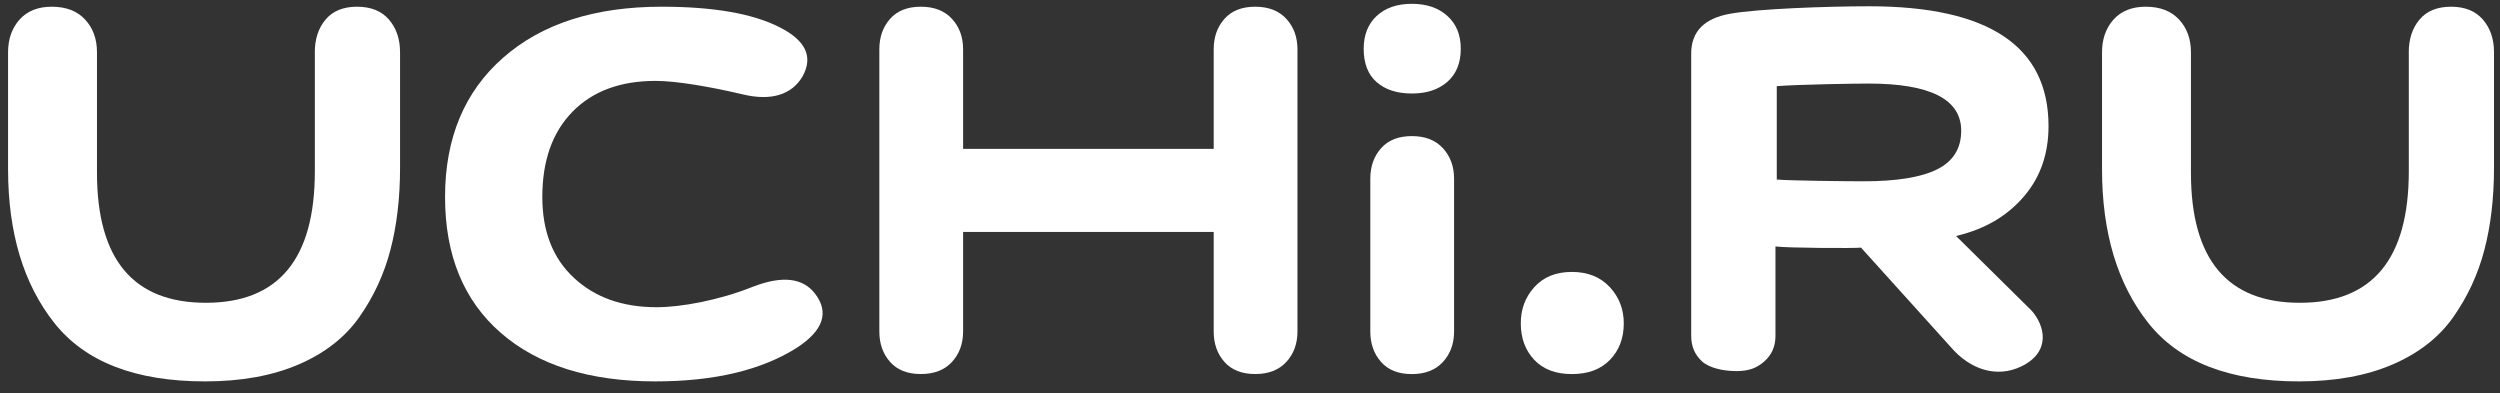 <?xml version="1.0" encoding="UTF-8"?> <svg xmlns="http://www.w3.org/2000/svg" width="178" height="28" viewBox="0 0 178 28" fill="none"><rect x="0" y="0" width="178" height="28" fill="#333333" stroke="none"/> <path d="M120.414 3.811C120.414 2.253 121.335 1.309 123.175 0.98C125.116 0.626 130.088 0.447 133.081 0.447C141.597 0.447 145.855 3.291 145.855 8.977C145.855 10.917 145.295 12.557 144.178 13.898C143.061 15.238 141.51 16.278 139.27 16.802L144.651 22.118C145.617 23.206 146.035 25.063 143.921 26.087C142.189 26.927 140.281 26.336 138.884 24.699L132.505 17.631C132.077 17.685 127.301 17.66 126.413 17.548V23.924C126.413 24.661 126.149 25.264 125.625 25.727C125.1 26.193 124.543 26.422 123.623 26.422C122.67 26.422 121.689 26.19 121.18 25.727C120.672 25.261 120.414 24.661 120.414 23.924V3.811ZM137.928 12.056C139.068 11.485 139.637 10.569 139.637 9.306C139.637 7.069 137.436 5.949 133.03 5.949C132.229 5.949 128.048 6.009 126.506 6.134V12.784C127.462 12.867 131.521 12.908 132.66 12.908C135.032 12.912 136.789 12.624 137.928 12.056Z" fill="white"></path> <path d="M22.414 3.723C22.414 2.781 22.668 2.006 23.18 1.393C23.692 0.784 24.438 0.478 25.423 0.478C26.408 0.478 27.164 0.784 27.692 1.393C28.22 2.003 28.484 2.778 28.484 3.723V11.934C28.484 14.094 28.255 16.05 27.798 17.792C27.341 19.538 26.601 21.13 25.581 22.579C24.561 24.028 23.119 25.151 21.255 25.952C19.392 26.753 17.174 27.155 14.606 27.155C9.647 27.155 6.068 25.77 3.87 22.997C1.672 20.224 0.574 16.573 0.574 12.039V3.723C0.574 2.781 0.848 2.006 1.392 1.393C1.939 0.784 2.702 0.478 3.686 0.478C4.707 0.478 5.498 0.784 6.061 1.393C6.625 2.003 6.905 2.778 6.905 3.723V12.3C6.905 18.472 9.489 21.558 14.661 21.558C19.833 21.558 22.417 18.437 22.417 12.195V3.723H22.414Z" fill="white"></path> <path d="M171.504 3.723C171.504 2.781 171.758 2.006 172.27 1.393C172.781 0.784 173.528 0.478 174.513 0.478C175.498 0.478 176.254 0.784 176.782 1.393C177.31 2.003 177.573 2.778 177.573 3.723V11.934C177.573 14.094 177.345 16.05 176.888 17.792C176.431 19.538 175.691 21.13 174.671 22.579C173.65 24.028 172.209 25.151 170.345 25.952C168.482 26.753 166.264 27.155 163.696 27.155C158.737 27.155 155.158 25.77 152.96 22.997C150.762 20.224 149.664 16.57 149.664 12.039V3.723C149.664 2.781 149.938 2.006 150.482 1.393C151.029 0.784 151.791 0.478 152.776 0.478C153.796 0.478 154.588 0.784 155.151 1.393C155.715 2.003 155.995 2.778 155.995 3.723V12.3C155.995 18.472 158.579 21.558 163.751 21.558C168.923 21.558 171.507 18.437 171.507 12.195V3.723H171.504Z" fill="white"></path> <path d="M46.656 27.155C41.97 27.155 38.304 26.003 35.659 23.702C33.014 21.401 31.688 18.175 31.688 14.024C31.688 9.84 33.065 6.534 35.82 4.112C38.575 1.687 42.34 0.478 47.113 0.478C50.801 0.478 53.598 0.966 55.51 1.942C57.376 2.884 57.917 4.052 57.138 5.446C56.401 6.7 54.969 7.233 52.842 6.71C50.627 6.186 48.159 5.759 46.682 5.759C44.165 5.759 42.192 6.493 40.76 7.957C39.328 9.422 38.613 11.445 38.613 14.027C38.613 16.468 39.36 18.386 40.86 19.78C42.356 21.175 44.319 21.874 46.749 21.874C48.484 21.874 51.194 21.385 53.624 20.409C55.706 19.608 57.183 19.78 58.049 20.932C59.047 22.256 58.612 23.53 56.749 24.752C54.225 26.354 50.862 27.155 46.656 27.155Z" fill="white"></path> <path d="M98.017 1.137C98.632 0.563 99.469 0.272 100.524 0.272C101.58 0.272 102.423 0.56 103.057 1.137C103.691 1.712 104.007 2.49 104.007 3.467C104.007 4.478 103.691 5.263 103.057 5.822C102.423 6.38 101.58 6.658 100.524 6.658C99.469 6.658 98.635 6.387 98.017 5.847C97.4 5.308 97.094 4.513 97.094 3.467C97.097 2.487 97.403 1.712 98.017 1.137Z" fill="white"></path> <path d="M91.587 1.342C91.059 0.768 90.323 0.478 89.37 0.478C88.421 0.478 87.69 0.765 87.181 1.342C86.67 1.917 86.415 2.641 86.415 3.512V10.6H68.573V3.512C68.573 2.641 68.309 1.917 67.781 1.342C67.253 0.768 66.516 0.478 65.564 0.478C64.614 0.478 63.884 0.765 63.375 1.342C62.864 1.917 62.609 2.641 62.609 3.512V23.6C62.609 24.471 62.864 25.195 63.375 25.77C63.884 26.344 64.614 26.631 65.564 26.631C66.513 26.631 67.253 26.344 67.781 25.77C68.309 25.195 68.573 24.471 68.573 23.6V16.513H86.415V23.6C86.415 24.471 86.67 25.195 87.181 25.77C87.69 26.344 88.421 26.631 89.37 26.631C90.319 26.631 91.059 26.344 91.587 25.77C92.115 25.195 92.379 24.471 92.379 23.6V3.512C92.379 2.641 92.115 1.917 91.587 1.342Z" fill="white"></path> <path d="M97.566 12.725C97.566 11.854 97.821 11.13 98.332 10.555C98.841 9.981 99.571 9.69 100.521 9.69C101.47 9.69 102.21 9.978 102.738 10.555C103.266 11.13 103.53 11.854 103.53 12.725V23.6C103.53 24.471 103.266 25.196 102.738 25.77C102.21 26.345 101.473 26.635 100.521 26.635C99.571 26.635 98.841 26.348 98.332 25.77C97.821 25.196 97.566 24.471 97.566 23.6V12.725Z" fill="white"></path> <path d="M109.253 20.433C109.903 19.719 110.792 19.361 111.918 19.361C113.044 19.361 113.939 19.719 114.609 20.433C115.278 21.148 115.613 22.013 115.613 23.025C115.613 24.071 115.288 24.933 114.637 25.613C113.987 26.292 113.08 26.634 111.921 26.634C110.763 26.634 109.865 26.292 109.231 25.613C108.597 24.933 108.281 24.071 108.281 23.025C108.278 22.01 108.603 21.148 109.253 20.433Z" fill="white"></path> </svg> 